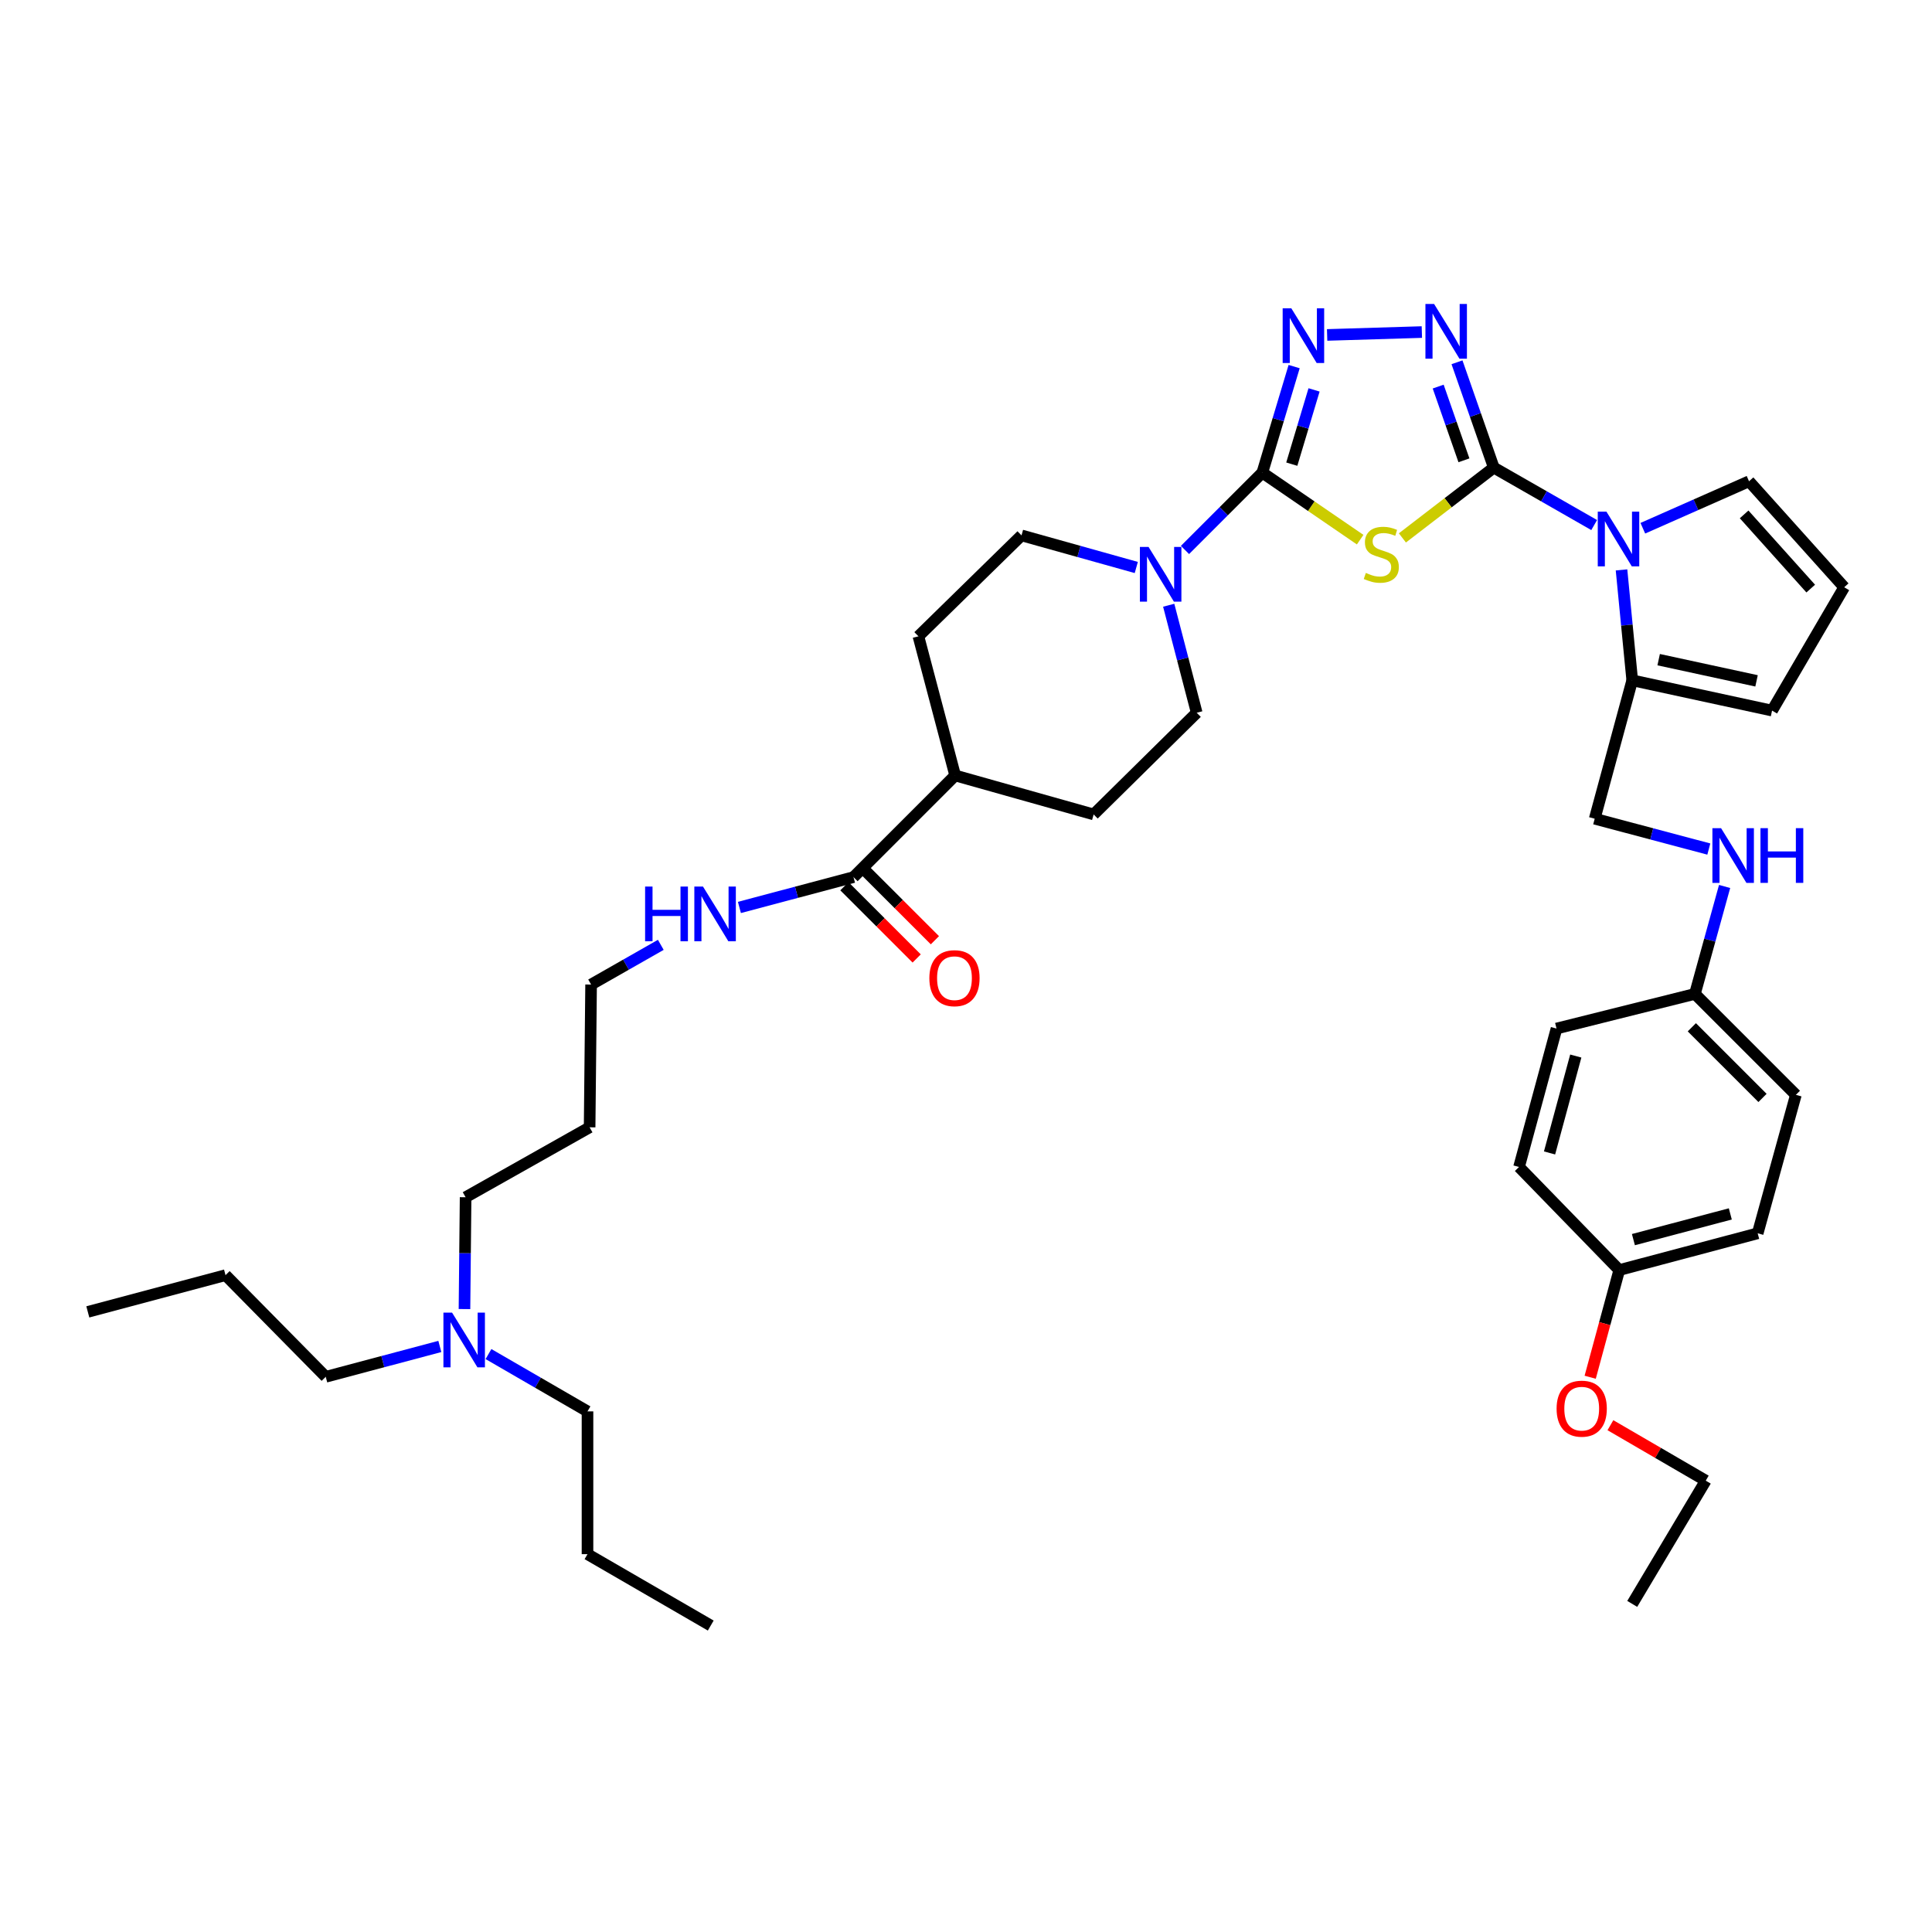 <?xml version='1.0' encoding='iso-8859-1'?>
<svg version='1.1' baseProfile='full'
              xmlns='http://www.w3.org/2000/svg'
                      xmlns:rdkit='http://www.rdkit.org/xml'
                      xmlns:xlink='http://www.w3.org/1999/xlink'
                  xml:space='preserve'
width='1000px' height='1000px' viewBox='0 0 1000 1000'>
<!-- END OF HEADER -->
<rect style='opacity:1.0;fill:#FFFFFF;stroke:none' width='1000' height='1000' x='0' y='0'> </rect>
<path class='bond-0' d='M 773.185,242.035 L 749.531,260.229' style='fill:none;fill-rule:evenodd;stroke:#000000;stroke-width:6px;stroke-linecap:butt;stroke-linejoin:miter;stroke-opacity:1' />
<path class='bond-0' d='M 749.531,260.229 L 725.877,278.424' style='fill:none;fill-rule:evenodd;stroke:#CCCC00;stroke-width:6px;stroke-linecap:butt;stroke-linejoin:miter;stroke-opacity:1' />
<path class='bond-2' d='M 773.185,242.035 L 763.662,214.777' style='fill:none;fill-rule:evenodd;stroke:#000000;stroke-width:6px;stroke-linecap:butt;stroke-linejoin:miter;stroke-opacity:1' />
<path class='bond-2' d='M 763.662,214.777 L 754.139,187.519' style='fill:none;fill-rule:evenodd;stroke:#0000FF;stroke-width:6px;stroke-linecap:butt;stroke-linejoin:miter;stroke-opacity:1' />
<path class='bond-2' d='M 757.733,238.258 L 751.066,219.177' style='fill:none;fill-rule:evenodd;stroke:#000000;stroke-width:6px;stroke-linecap:butt;stroke-linejoin:miter;stroke-opacity:1' />
<path class='bond-2' d='M 751.066,219.177 L 744.4,200.097' style='fill:none;fill-rule:evenodd;stroke:#0000FF;stroke-width:6px;stroke-linecap:butt;stroke-linejoin:miter;stroke-opacity:1' />
<path class='bond-3' d='M 773.185,242.035 L 799.163,256.901' style='fill:none;fill-rule:evenodd;stroke:#000000;stroke-width:6px;stroke-linecap:butt;stroke-linejoin:miter;stroke-opacity:1' />
<path class='bond-3' d='M 799.163,256.901 L 825.141,271.768' style='fill:none;fill-rule:evenodd;stroke:#0000FF;stroke-width:6px;stroke-linecap:butt;stroke-linejoin:miter;stroke-opacity:1' />
<path class='bond-1' d='M 704.015,279.324 L 678.696,261.984' style='fill:none;fill-rule:evenodd;stroke:#CCCC00;stroke-width:6px;stroke-linecap:butt;stroke-linejoin:miter;stroke-opacity:1' />
<path class='bond-1' d='M 678.696,261.984 L 653.378,244.644' style='fill:none;fill-rule:evenodd;stroke:#000000;stroke-width:6px;stroke-linecap:butt;stroke-linejoin:miter;stroke-opacity:1' />
<path class='bond-5' d='M 653.378,244.644 L 633.364,264.652' style='fill:none;fill-rule:evenodd;stroke:#000000;stroke-width:6px;stroke-linecap:butt;stroke-linejoin:miter;stroke-opacity:1' />
<path class='bond-5' d='M 633.364,264.652 L 613.35,284.661' style='fill:none;fill-rule:evenodd;stroke:#0000FF;stroke-width:6px;stroke-linecap:butt;stroke-linejoin:miter;stroke-opacity:1' />
<path class='bond-39' d='M 653.378,244.644 L 661.61,217.196' style='fill:none;fill-rule:evenodd;stroke:#000000;stroke-width:6px;stroke-linecap:butt;stroke-linejoin:miter;stroke-opacity:1' />
<path class='bond-39' d='M 661.61,217.196 L 669.843,189.747' style='fill:none;fill-rule:evenodd;stroke:#0000FF;stroke-width:6px;stroke-linecap:butt;stroke-linejoin:miter;stroke-opacity:1' />
<path class='bond-39' d='M 668.628,240.242 L 674.39,221.029' style='fill:none;fill-rule:evenodd;stroke:#000000;stroke-width:6px;stroke-linecap:butt;stroke-linejoin:miter;stroke-opacity:1' />
<path class='bond-39' d='M 674.39,221.029 L 680.153,201.815' style='fill:none;fill-rule:evenodd;stroke:#0000FF;stroke-width:6px;stroke-linecap:butt;stroke-linejoin:miter;stroke-opacity:1' />
<path class='bond-4' d='M 735.951,171.873 L 686.918,173.364' style='fill:none;fill-rule:evenodd;stroke:#0000FF;stroke-width:6px;stroke-linecap:butt;stroke-linejoin:miter;stroke-opacity:1' />
<path class='bond-6' d='M 839.293,294.976 L 842.067,323.554' style='fill:none;fill-rule:evenodd;stroke:#0000FF;stroke-width:6px;stroke-linecap:butt;stroke-linejoin:miter;stroke-opacity:1' />
<path class='bond-6' d='M 842.067,323.554 L 844.841,352.132' style='fill:none;fill-rule:evenodd;stroke:#000000;stroke-width:6px;stroke-linecap:butt;stroke-linejoin:miter;stroke-opacity:1' />
<path class='bond-8' d='M 850.327,273.413 L 877.812,261.259' style='fill:none;fill-rule:evenodd;stroke:#0000FF;stroke-width:6px;stroke-linecap:butt;stroke-linejoin:miter;stroke-opacity:1' />
<path class='bond-8' d='M 877.812,261.259 L 905.297,249.106' style='fill:none;fill-rule:evenodd;stroke:#000000;stroke-width:6px;stroke-linecap:butt;stroke-linejoin:miter;stroke-opacity:1' />
<path class='bond-11' d='M 604.92,313.269 L 612.167,341.095' style='fill:none;fill-rule:evenodd;stroke:#0000FF;stroke-width:6px;stroke-linecap:butt;stroke-linejoin:miter;stroke-opacity:1' />
<path class='bond-11' d='M 612.167,341.095 L 619.414,368.921' style='fill:none;fill-rule:evenodd;stroke:#000000;stroke-width:6px;stroke-linecap:butt;stroke-linejoin:miter;stroke-opacity:1' />
<path class='bond-12' d='M 588.14,293.731 L 558.439,285.424' style='fill:none;fill-rule:evenodd;stroke:#0000FF;stroke-width:6px;stroke-linecap:butt;stroke-linejoin:miter;stroke-opacity:1' />
<path class='bond-12' d='M 558.439,285.424 L 528.738,277.118' style='fill:none;fill-rule:evenodd;stroke:#000000;stroke-width:6px;stroke-linecap:butt;stroke-linejoin:miter;stroke-opacity:1' />
<path class='bond-10' d='M 844.841,352.132 L 917.216,367.802' style='fill:none;fill-rule:evenodd;stroke:#000000;stroke-width:6px;stroke-linecap:butt;stroke-linejoin:miter;stroke-opacity:1' />
<path class='bond-10' d='M 858.521,341.442 L 909.184,352.411' style='fill:none;fill-rule:evenodd;stroke:#000000;stroke-width:6px;stroke-linecap:butt;stroke-linejoin:miter;stroke-opacity:1' />
<path class='bond-14' d='M 844.841,352.132 L 825.413,423.765' style='fill:none;fill-rule:evenodd;stroke:#000000;stroke-width:6px;stroke-linecap:butt;stroke-linejoin:miter;stroke-opacity:1' />
<path class='bond-7' d='M 441.775,453.993 L 494.389,401.38' style='fill:none;fill-rule:evenodd;stroke:#000000;stroke-width:6px;stroke-linecap:butt;stroke-linejoin:miter;stroke-opacity:1' />
<path class='bond-16' d='M 437.059,458.712 L 455.765,477.407' style='fill:none;fill-rule:evenodd;stroke:#000000;stroke-width:6px;stroke-linecap:butt;stroke-linejoin:miter;stroke-opacity:1' />
<path class='bond-16' d='M 455.765,477.407 L 474.47,496.101' style='fill:none;fill-rule:evenodd;stroke:#FF0000;stroke-width:6px;stroke-linecap:butt;stroke-linejoin:miter;stroke-opacity:1' />
<path class='bond-16' d='M 446.491,449.275 L 465.197,467.969' style='fill:none;fill-rule:evenodd;stroke:#000000;stroke-width:6px;stroke-linecap:butt;stroke-linejoin:miter;stroke-opacity:1' />
<path class='bond-16' d='M 465.197,467.969 L 483.902,486.664' style='fill:none;fill-rule:evenodd;stroke:#FF0000;stroke-width:6px;stroke-linecap:butt;stroke-linejoin:miter;stroke-opacity:1' />
<path class='bond-19' d='M 441.775,453.993 L 412.248,461.844' style='fill:none;fill-rule:evenodd;stroke:#000000;stroke-width:6px;stroke-linecap:butt;stroke-linejoin:miter;stroke-opacity:1' />
<path class='bond-19' d='M 412.248,461.844 L 382.72,469.695' style='fill:none;fill-rule:evenodd;stroke:#0000FF;stroke-width:6px;stroke-linecap:butt;stroke-linejoin:miter;stroke-opacity:1' />
<path class='bond-9' d='M 905.297,249.106 L 954.545,303.966' style='fill:none;fill-rule:evenodd;stroke:#000000;stroke-width:6px;stroke-linecap:butt;stroke-linejoin:miter;stroke-opacity:1' />
<path class='bond-9' d='M 902.756,266.248 L 937.23,304.65' style='fill:none;fill-rule:evenodd;stroke:#000000;stroke-width:6px;stroke-linecap:butt;stroke-linejoin:miter;stroke-opacity:1' />
<path class='bond-40' d='M 954.545,303.966 L 917.216,367.802' style='fill:none;fill-rule:evenodd;stroke:#000000;stroke-width:6px;stroke-linecap:butt;stroke-linejoin:miter;stroke-opacity:1' />
<path class='bond-17' d='M 619.414,368.921 L 566.067,421.549' style='fill:none;fill-rule:evenodd;stroke:#000000;stroke-width:6px;stroke-linecap:butt;stroke-linejoin:miter;stroke-opacity:1' />
<path class='bond-18' d='M 528.738,277.118 L 475.368,329.346' style='fill:none;fill-rule:evenodd;stroke:#000000;stroke-width:6px;stroke-linecap:butt;stroke-linejoin:miter;stroke-opacity:1' />
<path class='bond-13' d='M 494.389,401.38 L 475.368,329.346' style='fill:none;fill-rule:evenodd;stroke:#000000;stroke-width:6px;stroke-linecap:butt;stroke-linejoin:miter;stroke-opacity:1' />
<path class='bond-41' d='M 494.389,401.38 L 566.067,421.549' style='fill:none;fill-rule:evenodd;stroke:#000000;stroke-width:6px;stroke-linecap:butt;stroke-linejoin:miter;stroke-opacity:1' />
<path class='bond-15' d='M 825.413,423.765 L 854.948,431.617' style='fill:none;fill-rule:evenodd;stroke:#000000;stroke-width:6px;stroke-linecap:butt;stroke-linejoin:miter;stroke-opacity:1' />
<path class='bond-15' d='M 854.948,431.617 L 884.483,439.468' style='fill:none;fill-rule:evenodd;stroke:#0000FF;stroke-width:6px;stroke-linecap:butt;stroke-linejoin:miter;stroke-opacity:1' />
<path class='bond-20' d='M 892.651,458.833 L 884.968,486.641' style='fill:none;fill-rule:evenodd;stroke:#0000FF;stroke-width:6px;stroke-linecap:butt;stroke-linejoin:miter;stroke-opacity:1' />
<path class='bond-20' d='M 884.968,486.641 L 877.286,514.449' style='fill:none;fill-rule:evenodd;stroke:#000000;stroke-width:6px;stroke-linecap:butt;stroke-linejoin:miter;stroke-opacity:1' />
<path class='bond-29' d='M 342.028,489.05 L 323.989,499.326' style='fill:none;fill-rule:evenodd;stroke:#0000FF;stroke-width:6px;stroke-linecap:butt;stroke-linejoin:miter;stroke-opacity:1' />
<path class='bond-29' d='M 323.989,499.326 L 305.95,509.601' style='fill:none;fill-rule:evenodd;stroke:#000000;stroke-width:6px;stroke-linecap:butt;stroke-linejoin:miter;stroke-opacity:1' />
<path class='bond-23' d='M 877.286,514.449 L 805.652,532.372' style='fill:none;fill-rule:evenodd;stroke:#000000;stroke-width:6px;stroke-linecap:butt;stroke-linejoin:miter;stroke-opacity:1' />
<path class='bond-24' d='M 877.286,514.449 L 929.543,566.692' style='fill:none;fill-rule:evenodd;stroke:#000000;stroke-width:6px;stroke-linecap:butt;stroke-linejoin:miter;stroke-opacity:1' />
<path class='bond-24' d='M 875.691,531.721 L 912.271,568.291' style='fill:none;fill-rule:evenodd;stroke:#000000;stroke-width:6px;stroke-linecap:butt;stroke-linejoin:miter;stroke-opacity:1' />
<path class='bond-21' d='M 240.414,677.571 L 240.704,648.631' style='fill:none;fill-rule:evenodd;stroke:#0000FF;stroke-width:6px;stroke-linecap:butt;stroke-linejoin:miter;stroke-opacity:1' />
<path class='bond-21' d='M 240.704,648.631 L 240.995,619.691' style='fill:none;fill-rule:evenodd;stroke:#000000;stroke-width:6px;stroke-linecap:butt;stroke-linejoin:miter;stroke-opacity:1' />
<path class='bond-31' d='M 227.66,696.927 L 198.132,704.777' style='fill:none;fill-rule:evenodd;stroke:#0000FF;stroke-width:6px;stroke-linecap:butt;stroke-linejoin:miter;stroke-opacity:1' />
<path class='bond-31' d='M 198.132,704.777 L 168.605,712.628' style='fill:none;fill-rule:evenodd;stroke:#000000;stroke-width:6px;stroke-linecap:butt;stroke-linejoin:miter;stroke-opacity:1' />
<path class='bond-32' d='M 252.837,700.862 L 278.463,715.696' style='fill:none;fill-rule:evenodd;stroke:#0000FF;stroke-width:6px;stroke-linecap:butt;stroke-linejoin:miter;stroke-opacity:1' />
<path class='bond-32' d='M 278.463,715.696 L 304.089,730.529' style='fill:none;fill-rule:evenodd;stroke:#000000;stroke-width:6px;stroke-linecap:butt;stroke-linejoin:miter;stroke-opacity:1' />
<path class='bond-22' d='M 838.126,657.376 L 909.774,638.356' style='fill:none;fill-rule:evenodd;stroke:#000000;stroke-width:6px;stroke-linecap:butt;stroke-linejoin:miter;stroke-opacity:1' />
<path class='bond-22' d='M 845.45,641.627 L 895.604,628.313' style='fill:none;fill-rule:evenodd;stroke:#000000;stroke-width:6px;stroke-linecap:butt;stroke-linejoin:miter;stroke-opacity:1' />
<path class='bond-28' d='M 838.126,657.376 L 830.602,685.119' style='fill:none;fill-rule:evenodd;stroke:#000000;stroke-width:6px;stroke-linecap:butt;stroke-linejoin:miter;stroke-opacity:1' />
<path class='bond-28' d='M 830.602,685.119 L 823.077,712.863' style='fill:none;fill-rule:evenodd;stroke:#FF0000;stroke-width:6px;stroke-linecap:butt;stroke-linejoin:miter;stroke-opacity:1' />
<path class='bond-42' d='M 838.126,657.376 L 786.253,604.021' style='fill:none;fill-rule:evenodd;stroke:#000000;stroke-width:6px;stroke-linecap:butt;stroke-linejoin:miter;stroke-opacity:1' />
<path class='bond-26' d='M 805.652,532.372 L 786.253,604.021' style='fill:none;fill-rule:evenodd;stroke:#000000;stroke-width:6px;stroke-linecap:butt;stroke-linejoin:miter;stroke-opacity:1' />
<path class='bond-26' d='M 815.621,546.607 L 802.042,596.761' style='fill:none;fill-rule:evenodd;stroke:#000000;stroke-width:6px;stroke-linecap:butt;stroke-linejoin:miter;stroke-opacity:1' />
<path class='bond-25' d='M 929.543,566.692 L 909.774,638.356' style='fill:none;fill-rule:evenodd;stroke:#000000;stroke-width:6px;stroke-linecap:butt;stroke-linejoin:miter;stroke-opacity:1' />
<path class='bond-27' d='M 305.186,583.496 L 305.95,509.601' style='fill:none;fill-rule:evenodd;stroke:#000000;stroke-width:6px;stroke-linecap:butt;stroke-linejoin:miter;stroke-opacity:1' />
<path class='bond-30' d='M 305.186,583.496 L 240.995,619.691' style='fill:none;fill-rule:evenodd;stroke:#000000;stroke-width:6px;stroke-linecap:butt;stroke-linejoin:miter;stroke-opacity:1' />
<path class='bond-33' d='M 833.547,737.68 L 858.222,752.032' style='fill:none;fill-rule:evenodd;stroke:#FF0000;stroke-width:6px;stroke-linecap:butt;stroke-linejoin:miter;stroke-opacity:1' />
<path class='bond-33' d='M 858.222,752.032 L 882.897,766.383' style='fill:none;fill-rule:evenodd;stroke:#000000;stroke-width:6px;stroke-linecap:butt;stroke-linejoin:miter;stroke-opacity:1' />
<path class='bond-34' d='M 168.605,712.628 L 116.733,660.015' style='fill:none;fill-rule:evenodd;stroke:#000000;stroke-width:6px;stroke-linecap:butt;stroke-linejoin:miter;stroke-opacity:1' />
<path class='bond-35' d='M 304.089,730.529 L 304.089,804.431' style='fill:none;fill-rule:evenodd;stroke:#000000;stroke-width:6px;stroke-linecap:butt;stroke-linejoin:miter;stroke-opacity:1' />
<path class='bond-36' d='M 882.897,766.383 L 844.841,830.175' style='fill:none;fill-rule:evenodd;stroke:#000000;stroke-width:6px;stroke-linecap:butt;stroke-linejoin:miter;stroke-opacity:1' />
<path class='bond-37' d='M 116.733,660.015 L 45.455,679.035' style='fill:none;fill-rule:evenodd;stroke:#000000;stroke-width:6px;stroke-linecap:butt;stroke-linejoin:miter;stroke-opacity:1' />
<path class='bond-38' d='M 304.089,804.431 L 367.881,841.382' style='fill:none;fill-rule:evenodd;stroke:#000000;stroke-width:6px;stroke-linecap:butt;stroke-linejoin:miter;stroke-opacity:1' />
<path  class='atom-1' d='M 706.961 296.541
Q 707.281 296.661, 708.601 297.221
Q 709.921 297.781, 711.361 298.141
Q 712.841 298.461, 714.281 298.461
Q 716.961 298.461, 718.521 297.181
Q 720.081 295.861, 720.081 293.581
Q 720.081 292.021, 719.281 291.061
Q 718.521 290.101, 717.321 289.581
Q 716.121 289.061, 714.121 288.461
Q 711.601 287.701, 710.081 286.981
Q 708.601 286.261, 707.521 284.741
Q 706.481 283.221, 706.481 280.661
Q 706.481 277.101, 708.881 274.901
Q 711.321 272.701, 716.121 272.701
Q 719.401 272.701, 723.121 274.261
L 722.201 277.341
Q 718.801 275.941, 716.241 275.941
Q 713.481 275.941, 711.961 277.101
Q 710.441 278.221, 710.481 280.181
Q 710.481 281.701, 711.241 282.621
Q 712.041 283.541, 713.161 284.061
Q 714.321 284.581, 716.241 285.181
Q 718.801 285.981, 720.321 286.781
Q 721.841 287.581, 722.921 289.221
Q 724.041 290.821, 724.041 293.581
Q 724.041 297.501, 721.401 299.621
Q 718.801 301.701, 714.441 301.701
Q 711.921 301.701, 710.001 301.141
Q 708.121 300.621, 705.881 299.701
L 706.961 296.541
' fill='#CCCC00'/>
<path  class='atom-3' d='M 742.279 157.331
L 751.559 172.331
Q 752.479 173.811, 753.959 176.491
Q 755.439 179.171, 755.519 179.331
L 755.519 157.331
L 759.279 157.331
L 759.279 185.651
L 755.399 185.651
L 745.439 169.251
Q 744.279 167.331, 743.039 165.131
Q 741.839 162.931, 741.479 162.251
L 741.479 185.651
L 737.799 185.651
L 737.799 157.331
L 742.279 157.331
' fill='#0000FF'/>
<path  class='atom-4' d='M 831.48 264.818
L 840.76 279.818
Q 841.68 281.298, 843.16 283.978
Q 844.64 286.658, 844.72 286.818
L 844.72 264.818
L 848.48 264.818
L 848.48 293.138
L 844.6 293.138
L 834.64 276.738
Q 833.48 274.818, 832.24 272.618
Q 831.04 270.418, 830.68 269.738
L 830.68 293.138
L 827 293.138
L 827 264.818
L 831.48 264.818
' fill='#0000FF'/>
<path  class='atom-5' d='M 668.384 159.577
L 677.664 174.577
Q 678.584 176.057, 680.064 178.737
Q 681.544 181.417, 681.624 181.577
L 681.624 159.577
L 685.384 159.577
L 685.384 187.897
L 681.504 187.897
L 671.544 171.497
Q 670.384 169.577, 669.144 167.377
Q 667.944 165.177, 667.584 164.497
L 667.584 187.897
L 663.904 187.897
L 663.904 159.577
L 668.384 159.577
' fill='#0000FF'/>
<path  class='atom-6' d='M 594.49 283.097
L 603.77 298.097
Q 604.69 299.577, 606.17 302.257
Q 607.65 304.937, 607.73 305.097
L 607.73 283.097
L 611.49 283.097
L 611.49 311.417
L 607.61 311.417
L 597.65 295.017
Q 596.49 293.097, 595.25 290.897
Q 594.05 288.697, 593.69 288.017
L 593.69 311.417
L 590.01 311.417
L 590.01 283.097
L 594.49 283.097
' fill='#0000FF'/>
<path  class='atom-16' d='M 890.817 428.655
L 900.097 443.655
Q 901.017 445.135, 902.497 447.815
Q 903.977 450.495, 904.057 450.655
L 904.057 428.655
L 907.817 428.655
L 907.817 456.975
L 903.937 456.975
L 893.977 440.575
Q 892.817 438.655, 891.577 436.455
Q 890.377 434.255, 890.017 433.575
L 890.017 456.975
L 886.337 456.975
L 886.337 428.655
L 890.817 428.655
' fill='#0000FF'/>
<path  class='atom-16' d='M 911.217 428.655
L 915.057 428.655
L 915.057 440.695
L 929.537 440.695
L 929.537 428.655
L 933.377 428.655
L 933.377 456.975
L 929.537 456.975
L 929.537 443.895
L 915.057 443.895
L 915.057 456.975
L 911.217 456.975
L 911.217 428.655
' fill='#0000FF'/>
<path  class='atom-17' d='M 481.033 506.301
Q 481.033 499.501, 484.393 495.701
Q 487.753 491.901, 494.033 491.901
Q 500.313 491.901, 503.673 495.701
Q 507.033 499.501, 507.033 506.301
Q 507.033 513.181, 503.633 517.101
Q 500.233 520.981, 494.033 520.981
Q 487.793 520.981, 484.393 517.101
Q 481.033 513.221, 481.033 506.301
M 494.033 517.781
Q 498.353 517.781, 500.673 514.901
Q 503.033 511.981, 503.033 506.301
Q 503.033 500.741, 500.673 497.941
Q 498.353 495.101, 494.033 495.101
Q 489.713 495.101, 487.353 497.901
Q 485.033 500.701, 485.033 506.301
Q 485.033 512.021, 487.353 514.901
Q 489.713 517.781, 494.033 517.781
' fill='#FF0000'/>
<path  class='atom-20' d='M 333.907 458.883
L 337.747 458.883
L 337.747 470.923
L 352.227 470.923
L 352.227 458.883
L 356.067 458.883
L 356.067 487.203
L 352.227 487.203
L 352.227 474.123
L 337.747 474.123
L 337.747 487.203
L 333.907 487.203
L 333.907 458.883
' fill='#0000FF'/>
<path  class='atom-20' d='M 363.867 458.883
L 373.147 473.883
Q 374.067 475.363, 375.547 478.043
Q 377.027 480.723, 377.107 480.883
L 377.107 458.883
L 380.867 458.883
L 380.867 487.203
L 376.987 487.203
L 367.027 470.803
Q 365.867 468.883, 364.627 466.683
Q 363.427 464.483, 363.067 463.803
L 363.067 487.203
L 359.387 487.203
L 359.387 458.883
L 363.867 458.883
' fill='#0000FF'/>
<path  class='atom-22' d='M 233.993 679.418
L 243.273 694.418
Q 244.193 695.898, 245.673 698.578
Q 247.153 701.258, 247.233 701.418
L 247.233 679.418
L 250.993 679.418
L 250.993 707.738
L 247.113 707.738
L 237.153 691.338
Q 235.993 689.418, 234.753 687.218
Q 233.553 685.018, 233.193 684.338
L 233.193 707.738
L 229.513 707.738
L 229.513 679.418
L 233.993 679.418
' fill='#0000FF'/>
<path  class='atom-29' d='M 805.69 729.119
Q 805.69 722.319, 809.05 718.519
Q 812.41 714.719, 818.69 714.719
Q 824.97 714.719, 828.33 718.519
Q 831.69 722.319, 831.69 729.119
Q 831.69 735.999, 828.29 739.919
Q 824.89 743.799, 818.69 743.799
Q 812.45 743.799, 809.05 739.919
Q 805.69 736.039, 805.69 729.119
M 818.69 740.599
Q 823.01 740.599, 825.33 737.719
Q 827.69 734.799, 827.69 729.119
Q 827.69 723.559, 825.33 720.759
Q 823.01 717.919, 818.69 717.919
Q 814.37 717.919, 812.01 720.719
Q 809.69 723.519, 809.69 729.119
Q 809.69 734.839, 812.01 737.719
Q 814.37 740.599, 818.69 740.599
' fill='#FF0000'/>
</svg>

